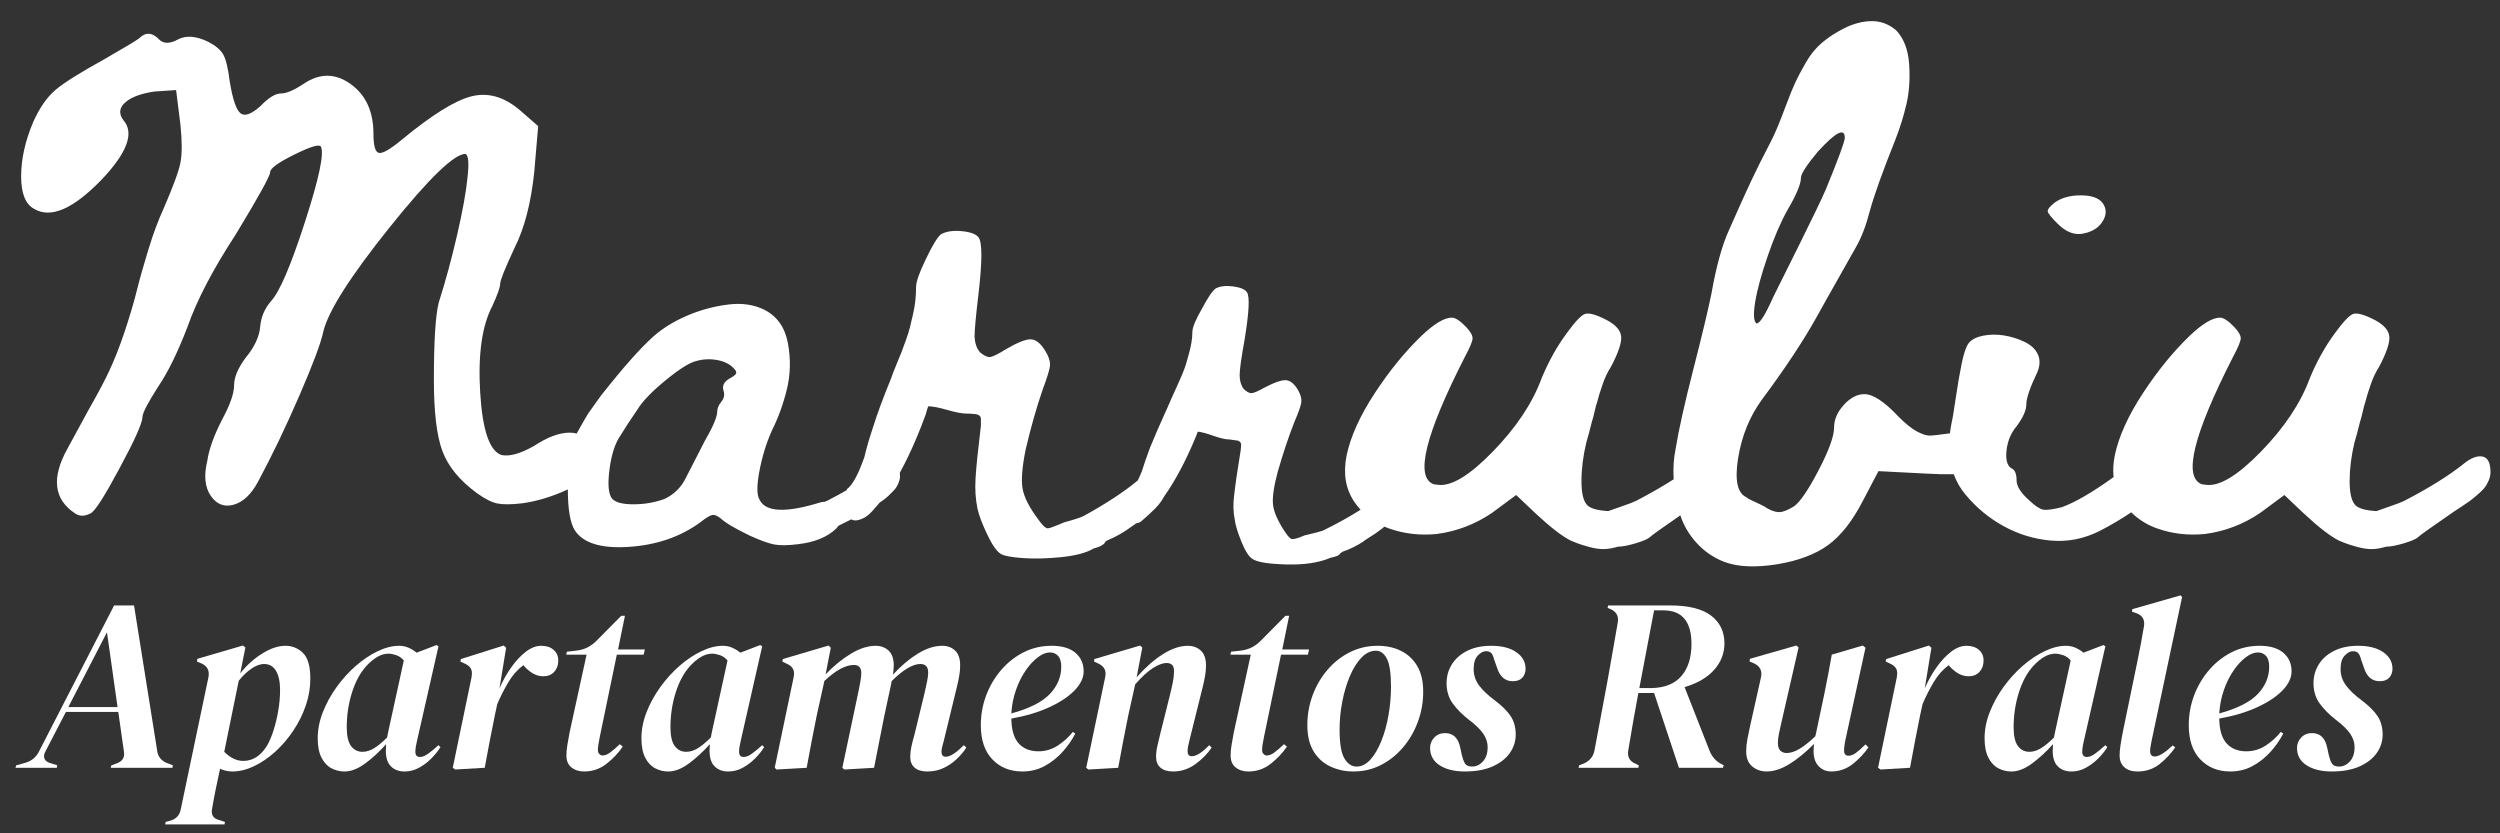 <?xml version="1.0" encoding="UTF-8"?>
<svg xmlns="http://www.w3.org/2000/svg" xmlns:xlink="http://www.w3.org/1999/xlink" version="1.1" id="Layer_1" x="0px" y="0px" width="425.2px" height="141.732px" viewBox="0 0 425.2 141.732" xml:space="preserve">
<rect x="0" y="0" width="425.2" height="141.732" fill="#333333" stroke="none"/>
<g>
	<path fill="#FFFFFF" d="M349.938,38.031c1.491,1.492,3.011,2.045,4.558,1.658c1.492-0.332,2.556-1.05,3.191-2.155   c0.636-1.104,0.594-2.127-0.124-3.066c-0.663-0.829-1.893-1.243-3.689-1.243c-1.795,0-3.272,0.415-4.433,1.243   c-0.829,0.663-1.216,1.161-1.16,1.492C348.336,36.291,348.888,36.982,349.938,38.031z"></path>
	<path fill="#FFFFFF" d="M422.207,77.648c-0.912-0.167-1.976,0.248-3.191,1.242c-2.484,1.99-5.855,4.089-10.11,6.299   c-0.441,0.222-1.271,0.54-2.486,0.954c-1.216,0.413-1.962,0.676-2.238,0.786c-1.823-0.11-3.011-0.441-3.563-0.994   c-0.663-0.663-0.994-2.03-0.994-4.103c0-2.071,0.275-4.269,0.828-6.589c0.276-0.884,0.58-2.017,0.912-3.398   c0.165-0.497,0.331-1.119,0.497-1.865c0.166-0.746,0.304-1.256,0.414-1.533c0.222-0.884,0.525-1.878,0.912-2.984   c0.388-1.16,0.884-2.209,1.491-3.149c1.217-2.32,1.781-4.005,1.7-5.056c-0.083-1.049-0.897-1.989-2.445-2.818   c-1.824-0.938-3.066-1.285-3.729-1.036c-0.663,0.249-1.713,1.367-3.15,3.356c-1.657,2.266-3.066,4.807-4.227,7.625   c-1.547,4.199-4.31,8.344-8.287,12.432c-3.979,4.087-7.101,5.967-9.365,5.636l-0.663-0.083c-3.26-1.16-1.492-8.398,5.304-21.714   c0.829-1.547,1.258-2.57,1.284-3.067c0.028-0.497-0.317-1.132-1.036-1.906c-1.05-1.104-1.878-1.658-2.485-1.658   c-1.271,0-2.983,1.023-5.139,3.067c-2.818,2.708-5.484,5.981-7.997,9.821c-2.514,3.841-4.104,7.363-4.767,10.567   c-0.259,1.302-0.318,2.521-0.197,3.666c-0.031,0.023-0.061,0.041-0.093,0.064c-3.535,2.542-6.437,4.228-8.702,5.055   c-1.547,0.388-2.611,0.525-3.19,0.416c-0.58-0.111-1.368-0.637-2.362-1.576c-1.437-1.271-2.154-2.403-2.154-3.397   c0-1.16-0.305-1.852-0.912-2.071c-0.719-0.498-0.98-1.534-0.787-3.108c0.193-1.575,0.76-2.915,1.699-4.02   c1.105-1.492,1.657-2.736,1.657-3.73c0-1.05,0.636-2.901,1.907-5.553c0.44-1.104,0.454-2.099,0.041-2.984   c-0.415-0.884-1.174-1.588-2.28-2.114c-1.104-0.524-2.265-0.883-3.48-1.077c-1.216-0.193-2.389-0.179-3.522,0.042   c-1.133,0.221-1.947,0.636-2.444,1.243c-0.441,0.553-0.842,1.699-1.202,3.439c-0.358,1.74-0.704,3.744-1.035,6.009   c-0.332,2.266-0.553,3.592-0.663,3.978c-0.136,0.663-0.239,1.308-0.313,1.937c-0.131,0.02-0.26,0.033-0.392,0.054   c-1.547,0.221-2.583,0.331-3.107,0.331s-1.229-0.235-2.114-0.704c-0.884-0.47-1.933-1.313-3.148-2.528   c-2.376-2.542-4.311-3.813-5.802-3.813c-1.215,0-2.376,0.608-3.48,1.823c-1.104,1.216-1.657,2.487-1.657,3.813   c0,1.491-0.871,3.908-2.611,7.252c-1.74,3.342-3.136,5.4-4.186,6.175c-0.994,0.606-1.782,0.938-2.361,0.994   c-0.58,0.055-1.284-0.14-2.114-0.581c-0.387-0.276-0.829-0.524-1.326-0.745c-0.441-0.222-0.911-0.442-1.408-0.664   c-0.497-0.221-0.773-0.387-0.829-0.497c-1.602-0.663-2.099-2.886-1.491-6.671s1.961-7.114,4.061-9.987   c3.868-5.194,6.962-9.863,9.282-14.007c0.165-0.332,2.404-4.31,6.713-11.935c0.94-1.658,1.714-3.674,2.321-6.05   c0.719-2.652,2.182-6.74,4.393-12.267c0.772-1.989,1.395-3.992,1.864-6.009c0.471-2.016,0.621-4.268,0.456-6.754   c-0.166-2.487-0.912-4.42-2.237-5.802c-1.271-1.05-2.666-1.561-4.186-1.533s-3.053,0.428-4.6,1.202   c-1.437,0.719-2.693,1.533-3.771,2.445c-1.079,0.912-2.004,2.044-2.777,3.398c-0.773,1.354-1.367,2.472-1.782,3.356   c-0.414,0.885-0.952,2.211-1.615,3.978c-0.995,2.708-1.851,4.752-2.569,6.133c-1.327,2.542-2.432,4.752-3.315,6.63   c-0.939,1.989-2.21,4.807-3.813,8.453c-1.161,2.543-2.155,6.162-2.983,10.857c-0.554,2.708-1.575,6.976-3.066,12.805   c-1.493,5.83-2.487,10.291-2.984,13.386c-0.357,1.688-0.468,3.451-0.352,5.282c-1.851,1.188-3.977,2.409-6.401,3.668   c-0.441,0.222-1.271,0.54-2.487,0.954c-1.216,0.413-1.961,0.676-2.237,0.786c-1.823-0.11-3.011-0.441-3.564-0.994   c-0.663-0.663-0.994-2.03-0.994-4.103c0-2.071,0.277-4.269,0.83-6.589c0.275-0.884,0.58-2.017,0.911-3.398   c0.166-0.497,0.332-1.119,0.497-1.865c0.166-0.746,0.305-1.256,0.415-1.533c0.221-0.884,0.524-1.878,0.911-2.984   c0.387-1.16,0.884-2.209,1.491-3.149c1.216-2.32,1.782-4.005,1.699-5.056c-0.083-1.049-0.897-1.989-2.444-2.818   c-1.823-0.938-3.066-1.285-3.73-1.036c-0.663,0.249-1.713,1.367-3.149,3.356c-1.657,2.266-3.065,4.807-4.227,7.625   c-1.547,4.199-4.31,8.344-8.287,12.432c-3.979,4.087-7.101,5.967-9.366,5.636l-0.663-0.083c-3.26-1.16-1.491-8.398,5.305-21.714   c0.829-1.547,1.256-2.57,1.284-3.067s-0.318-1.132-1.035-1.906c-1.051-1.104-1.879-1.658-2.486-1.658   c-1.272,0-2.984,1.023-5.139,3.067c-2.817,2.708-5.483,5.981-7.998,9.821c-2.515,3.841-4.102,7.363-4.765,10.567   c-0.608,3.04-0.18,5.65,1.284,7.832c0.334,0.498,0.698,0.956,1.088,1.386c-1.756,1.128-3.88,2.311-6.392,3.546   c-0.442,0.166-1.381,0.415-2.818,0.746c-0.111,0-0.359,0.083-0.746,0.249c-0.387,0.165-0.745,0.29-1.077,0.373   c-0.331,0.082-0.58,0.096-0.746,0.041c-0.276-0.111-0.662-0.554-1.16-1.326c-1.16-1.768-1.81-3.26-1.947-4.476   s0.125-3.066,0.787-5.552c0.884-3.095,1.823-5.912,2.818-8.455c0.717-1.658,1.118-2.79,1.201-3.398   c0.083-0.607-0.096-1.298-0.539-2.072c-0.608-1.049-1.271-1.616-1.988-1.699c-0.719-0.083-1.935,0.318-3.647,1.202   c-1.16,0.663-1.933,0.994-2.32,0.994s-0.829-0.249-1.326-0.746c-0.442-0.607-0.663-1.38-0.663-2.32   c0-0.939,0.275-2.928,0.829-5.968c0.773-4.695,0.912-7.403,0.415-8.122c-0.332-0.497-1.105-0.829-2.321-0.994   c-1.216-0.166-2.21-0.055-2.983,0.332c-0.553,0.387-1.326,1.52-2.321,3.398c-1.05,1.823-1.602,3.122-1.657,3.895   c0,0.663-0.056,1.313-0.166,1.948c-0.11,0.636-0.263,1.299-0.456,1.989c-0.193,0.692-0.359,1.272-0.497,1.741   c-0.139,0.47-0.374,1.092-0.705,1.865c-0.332,0.774-0.58,1.34-0.746,1.699c-0.166,0.359-0.442,0.967-0.829,1.823   c-0.387,0.857-0.635,1.424-0.746,1.7c-1.382,3.039-2.404,5.388-3.066,7.045c-0.554,1.492-1.022,2.846-1.409,4.062   c-0.222,0.553-0.442,1.049-0.663,1.491c-2.32,1.934-5.387,3.95-9.2,6.051c-0.553,0.274-1.657,0.635-3.315,1.077   c-0.11,0.056-0.4,0.179-0.87,0.373c-0.471,0.192-0.898,0.358-1.285,0.497c-0.388,0.139-0.664,0.18-0.829,0.124   c-0.387-0.166-0.884-0.69-1.492-1.574c-1.492-1.99-2.362-3.716-2.61-5.181c-0.249-1.464-0.069-3.688,0.539-6.672   c0.884-3.756,1.851-7.154,2.9-10.194c0.773-2.044,1.188-3.425,1.244-4.144c0-0.718-0.276-1.519-0.829-2.403   c-0.773-1.271-1.589-1.919-2.445-1.948c-0.856-0.027-2.279,0.539-4.268,1.699c-1.326,0.829-2.237,1.271-2.735,1.326   c-0.442,0-0.994-0.276-1.657-0.829c-0.553-0.664-0.856-1.546-0.912-2.652c0-1.104,0.221-3.508,0.663-7.21   c0.663-5.635,0.663-8.868,0-9.697c-0.442-0.553-1.395-0.897-2.859-1.036c-1.465-0.138-2.638,0.041-3.522,0.539   c-0.608,0.497-1.465,1.906-2.569,4.227c-1.105,2.266-1.658,3.84-1.658,4.724c0,0.774-0.041,1.548-0.124,2.321   c-0.083,0.774-0.221,1.575-0.415,2.403s-0.359,1.533-0.497,2.114c-0.139,0.58-0.373,1.326-0.705,2.237   c-0.332,0.912-0.58,1.589-0.746,2.031c-0.166,0.442-0.47,1.188-0.912,2.237c-0.442,1.051-0.718,1.769-0.829,2.155   c-1.382,3.371-2.432,6.216-3.149,8.537c-0.607,1.823-1.078,3.453-1.409,4.89c-1.05,2.984-2.044,4.808-2.984,5.471l-0.016,0.163   c-0.946,0.544-1.957,1.095-3.051,1.659c-0.166,0.11-0.414,0.222-0.746,0.332c-0.221,0-0.442,0.027-0.663,0.084   c-5.857,1.822-9.311,1.685-10.359-0.416c-0.497-0.772-0.512-2.402-0.042-4.889c0.469-2.486,1.173-4.78,2.113-6.879   c1.104-2.21,1.961-4.572,2.569-7.087c0.607-2.514,0.664-5.11,0.166-7.791c-0.497-2.679-1.823-4.571-3.978-5.677   c-1.769-0.883-3.799-1.188-6.092-0.912c-2.293,0.276-4.49,0.843-6.588,1.699c-2.101,0.857-3.924,1.893-5.471,3.108   c-1.989,1.603-4.724,4.558-8.205,8.868c-1.05,1.271-1.796,2.237-2.238,2.901c-0.442,0.608-0.911,1.271-1.409,1.989   c-0.443,0.719-1.078,1.824-1.906,3.316c-0.013,0.022-0.023,0.051-0.036,0.072c-0.381-0.1-0.77-0.155-1.166-0.155   c-1.769,0-3.786,0.746-6.05,2.237c-2.32,1.326-4.172,1.851-5.553,1.575c-2.045-0.663-3.261-4.214-3.647-10.65   c-0.387-6.437,0.303-11.34,2.072-14.711c0.884-1.933,1.327-3.191,1.327-3.771s0.829-2.638,2.486-6.175   c1.658-3.314,2.763-7.597,3.315-12.846l0.663-7.791l-3.232-2.818c-2.652-2.209-5.374-2.956-8.163-2.237   c-2.792,0.719-6.728,3.177-11.811,7.376c-1.935,1.603-3.219,2.348-3.854,2.238c-0.636-0.11-0.954-1.188-0.954-3.232   c0-3.813-1.299-6.645-3.896-8.496c-2.597-1.85-5.249-1.864-7.956-0.042c-1.658,1.105-2.956,1.658-3.896,1.658   c-0.939,0-2.1,0.719-3.481,2.154c-1.547,1.382-2.68,1.782-3.397,1.202c-0.719-0.581-1.327-2.39-1.824-5.429   c-0.276-2.21-0.636-3.715-1.077-4.517c-0.442-0.801-1.299-1.533-2.569-2.196c-2.045-0.995-3.757-1.133-5.139-0.415   c-1.381,0.774-2.458,0.774-3.232,0c-1.16-1.215-2.293-1.27-3.398-0.166c-0.332,0.276-2.265,1.437-5.801,3.481   c-4.31,2.377-7.156,4.171-8.537,5.387c-1.381,1.216-2.597,2.984-3.646,5.304c-1.381,3.26-2.072,6.354-2.072,9.282   c0,2.929,0.746,4.78,2.238,5.553c2.818,1.657,6.63,0,11.438-4.973c4.365-4.585,5.608-7.956,3.729-10.111   c-0.829-1.104-0.732-2.114,0.29-3.025c1.022-0.912,2.694-1.533,5.014-1.864l3.646-0.249l0.746,5.967   c0.276,2.763,0.276,4.876,0,6.34c-0.276,1.465-1.243,4.103-2.9,7.915c-0.884,1.934-1.727,4.2-2.528,6.796   c-0.801,2.598-1.464,4.946-1.989,7.044c-0.525,2.1-1.216,4.434-2.072,7.003c-0.856,2.569-1.754,4.849-2.693,6.838   c-0.718,1.547-1.879,3.729-3.481,6.547c-0.774,1.437-1.961,3.62-3.563,6.547c-2.763,4.974-2.321,8.647,1.326,11.023   c0.718,0.498,1.575,0.498,2.569,0c0.387-0.165,0.995-0.898,1.823-2.196c0.829-1.299,1.879-3.135,3.149-5.511   c2.542-4.697,3.84-7.597,3.896-8.704c0-0.663,0.884-2.375,2.652-5.138c1.658-2.431,3.315-5.801,4.973-10.111   c1.602-4.585,4.337-9.834,8.204-15.747c3.923-6.465,5.885-10.014,5.885-10.65c0-0.635,1.368-1.63,4.103-2.983   c2.735-1.354,4.241-1.81,4.517-1.368c0.608,1.105-0.29,5.374-2.694,12.805c-2.403,7.432-4.323,11.921-5.76,13.468   c-1.105,1.272-1.727,2.735-1.865,4.393c-0.138,1.657-0.953,3.398-2.444,5.221c-1.326,1.769-1.989,3.343-1.989,4.724   c0,1.382-0.69,3.343-2.072,5.884c-1.381,2.708-2.21,5.028-2.486,6.963c-0.608,2.486-0.415,4.461,0.58,5.925   c0.995,1.465,2.293,1.975,3.896,1.533c1.602-0.441,2.983-1.74,4.144-3.895c2.375-4.421,4.724-9.31,7.044-14.67   c2.321-5.359,3.675-8.978,4.061-10.857c0.829-3.481,4.586-9.392,11.272-17.736c6.685-8.343,10.995-12.515,12.929-12.515   c0.497,0.276,0.607,1.603,0.332,3.979c-0.221,2.376-0.801,5.608-1.74,9.697c-0.94,4.089-1.989,7.956-3.149,11.603   c-0.554,2.155-0.829,6.547-0.829,13.178c0,5.47,0.483,9.504,1.45,12.101s2.914,4.973,5.843,7.127   c1.381,0.995,2.555,1.589,3.522,1.782s2.39,0.18,4.269-0.042c2.529-0.36,5.095-1.149,7.697-2.355   c0.004,3.406,0.407,5.74,1.212,6.997c1.436,2.155,4.488,3.08,9.158,2.776c4.668-0.304,8.688-1.672,12.059-4.102   c1.049-0.829,1.768-1.271,2.155-1.327c0.386-0.055,0.856,0.139,1.409,0.581c0.829,0.773,2.513,1.768,5.055,2.983   c1.712,0.772,3.052,1.256,4.02,1.45c0.966,0.193,2.334,0.18,4.103-0.042c2.818-0.331,4.973-1.216,6.465-2.651l0.415-0.497   c1.216-0.607,1.878-0.939,1.989-0.994c0.059-0.025,0.115-0.055,0.173-0.08c0.529,0.323,1.299,0.214,2.313-0.335l0.58-0.415   c0.387-0.331,0.939-0.926,1.658-1.781c0.08-0.097,0.164-0.201,0.246-0.303c0.208-0.133,0.453-0.304,0.749-0.526   c0.332-0.249,0.607-0.483,0.829-0.704c0.221-0.222,0.47-0.47,0.746-0.746c0.276-0.276,0.483-0.539,0.622-0.787   c0.138-0.249,0.263-0.524,0.373-0.829c0.11-0.304,0.166-0.594,0.166-0.87c0-0.224-0.015-0.426-0.036-0.615   c0.456-0.83,0.937-1.77,1.445-2.824c1.049-2.183,2.044-4.572,2.983-7.169c0.11-0.441,0.208-0.773,0.291-0.995l0.124-0.331   c0.718,0,1.796,0.207,3.232,0.621c1.436,0.415,2.542,0.622,3.315,0.622c0.552,0,0.995,0.028,1.326,0.083   c0.275,0,0.524,0.07,0.746,0.207c0.221,0.139,0.331,0.346,0.331,0.622v1.16c-0.497,4.089-0.802,7.072-0.911,8.952   c-0.111,1.823,0,3.536,0.331,5.138c0.221,1.05,0.76,2.487,1.616,4.31c0.856,1.823,1.643,2.956,2.362,3.399   c0.552,0.331,1.809,0.564,3.771,0.704c1.961,0.138,4.144,0.082,6.547-0.167c2.404-0.247,4.213-0.732,5.429-1.45   c0.607-0.166,1.078-0.347,1.409-0.538c0.332-0.194,0.552-0.429,0.663-0.705c0.221-0.111,0.386-0.193,0.497-0.248   c1.326-0.554,2.625-1.3,3.895-2.237c0.221-0.166,0.498-0.359,0.83-0.58c0.054,0,0.138-0.016,0.248-0.042   c0.11-0.027,0.221-0.068,0.332-0.124l0.249-0.166c0.109-0.11,0.332-0.305,0.663-0.58c0.332-0.275,0.69-0.608,1.078-0.994   c0.994-0.886,1.712-1.769,2.155-2.653c1.878-2.651,3.646-5.967,5.304-9.944c0.166-0.388,0.275-0.663,0.332-0.829l0.083-0.249   c0.607,0.056,1.491,0.29,2.651,0.705c1.161,0.414,2.072,0.621,2.735,0.621c0.442,0.056,0.829,0.11,1.16,0.166   c0.221,0,0.415,0.068,0.581,0.207c0.166,0.139,0.249,0.317,0.249,0.539c0,0.221-0.028,0.553-0.083,0.995   c-0.554,3.369-0.912,5.828-1.078,7.375c-0.221,1.602-0.193,3.067,0.083,4.394c0.11,0.884,0.482,2.112,1.119,3.688   c0.635,1.574,1.257,2.555,1.865,2.941c0.772,0.553,2.693,0.871,5.759,0.954s5.566-0.291,7.501-1.119   c0.497-0.11,0.884-0.222,1.16-0.331c0.276-0.111,0.469-0.278,0.58-0.498c0.221-0.111,0.358-0.193,0.414-0.248   c1.16-0.388,2.293-0.94,3.399-1.658c0.109-0.111,0.426-0.331,0.952-0.663c0.524-0.331,0.912-0.58,1.16-0.745   c0.249-0.166,0.607-0.43,1.077-0.788c0.17-0.13,0.322-0.255,0.462-0.378c0.281,0.12,0.568,0.232,0.863,0.337   c2.542,0.883,5.222,1.187,8.039,0.911c3.371-0.442,6.493-1.63,9.365-3.563l4.145-3.066l3.232,3.066   c2.597,2.431,4.642,4.005,6.133,4.724c0.276,0.11,0.621,0.249,1.036,0.415c0.414,0.165,1.077,0.373,1.988,0.621   c0.913,0.249,1.728,0.373,2.446,0.373c0.718,0,1.547-0.14,2.485-0.414c0.719,0,1.727-0.193,3.026-0.58   c1.298-0.389,2.113-0.746,2.444-1.077c0.102-0.153,1.815-1.38,5.13-3.674c0.556,1.702,1.468,3.258,2.742,4.668   c1.299,1.436,2.859,2.514,4.683,3.232c2.321,0.884,5.36,1.021,9.116,0.415c3.592-0.608,6.465-1.7,8.62-3.274   c2.155-1.575,4.116-4.075,5.884-7.501l2.652-5.055l8.04,0.414c1.8,0.104,3.388,0.141,4.765,0.112   c0.461,1.265,1.12,2.416,1.989,3.451c1.823,2.21,3.991,4.006,6.506,5.388c2.514,1.38,5.193,2.195,8.039,2.444   c2.845,0.249,5.594-0.29,8.246-1.616c1.947-1.004,3.747-2.068,5.408-3.189c1.243,1.233,2.737,2.164,4.496,2.775   c2.542,0.883,5.221,1.187,8.039,0.911c3.37-0.442,6.492-1.63,9.365-3.563l4.144-3.066l3.232,3.066   c2.597,2.431,4.641,4.005,6.134,4.724c0.275,0.11,0.621,0.249,1.035,0.415c0.415,0.165,1.078,0.373,1.989,0.621   c0.911,0.249,1.727,0.373,2.444,0.373c0.719,0,1.549-0.14,2.486-0.414c0.72,0,1.728-0.193,3.025-0.58   c1.299-0.389,2.113-0.746,2.445-1.077c0.109-0.166,2.128-1.604,6.05-4.31c0.167-0.111,0.566-0.374,1.202-0.788   s1.105-0.731,1.408-0.953c0.305-0.222,0.733-0.566,1.285-1.036c0.554-0.47,0.968-0.87,1.244-1.201   c0.275-0.332,0.524-0.746,0.746-1.243c0.221-0.497,0.332-0.994,0.332-1.491C423.576,78.697,423.119,77.813,422.207,77.648z    M298.512,51.416c0.331-2.072,1.05-4.709,2.154-7.915c1.105-3.205,2.238-5.829,3.398-7.874c1.492-2.542,2.237-4.337,2.237-5.388   c0-0.663,0.968-2.154,2.901-4.475c3.039-3.315,4.558-4.088,4.558-2.32c0,0.607-1.077,3.536-3.231,8.785   c-0.719,1.658-2.225,4.793-4.518,9.407c-2.293,4.614-3.771,7.583-4.435,8.909c-1.325,2.984-2.265,4.476-2.817,4.476   C298.263,54.689,298.18,53.488,298.512,51.416z M125.214,63.475c-0.056,0.222-0.387,0.498-0.995,0.829   c-1.05,0.553-1.437,1.271-1.16,2.155c0.22,0.663,0.096,1.285-0.373,1.865c-0.47,0.58-0.704,1.147-0.704,1.699   c0,0.885-0.719,2.57-2.155,5.057c-0.829,1.602-1.906,3.701-3.232,6.299c-0.773,1.547-1.962,2.707-3.563,3.48   c-1.658,0.607-3.426,0.912-5.304,0.912c-1.879,0-3.095-0.331-3.647-0.995c-0.608-0.773-0.746-2.431-0.414-4.973   s0.966-4.476,1.906-5.802c0.773-1.27,1.712-2.707,2.817-4.31c0.829-1.381,2.417-3.039,4.766-4.973   c2.348-1.934,4.103-3.039,5.263-3.315c1.16-0.332,2.348-0.387,3.564-0.166c1.214,0.222,2.154,0.691,2.818,1.409   C125.131,62.978,125.269,63.254,125.214,63.475z"></path>
	<path fill="#FFFFFF" d="M19.867,129.833l-0.921,0.335l-0.125,0.418h10.501l0.084-0.418l-1.087-0.418   c-0.949-0.418-1.479-1.115-1.59-2.092l-3.933-24.684h-3.388L6.689,127.701c-0.502,1.059-1.312,1.742-2.427,2.049l-1.506,0.418   l-0.125,0.418h7.028l0.083-0.418l-1.296-0.418c-0.447-0.139-0.74-0.377-0.879-0.711c-0.14-0.335-0.098-0.726,0.125-1.171   l3.515-6.778h8.912l0.961,6.736C21.248,128.801,20.843,129.471,19.867,129.833z M11.625,120.253l6.568-12.719l1.799,12.719H11.625z   "></path>
	<path fill="#FFFFFF" d="M48.556,109.836c-1.228,0-2.546,0.438-3.954,1.316c-1.409,0.88-2.657,2.002-3.745,3.368l0.878-4.393   l-0.418-0.336l-7.74,2.26l-0.083,0.461l0.794,0.335c0.976,0.445,1.366,1.213,1.172,2.301l-4.728,22.55   c-0.195,0.975-0.78,1.604-1.757,1.882l-0.795,0.21l-0.084,0.419h10.083l0.083-0.419l-1.046-0.335   c-0.92-0.251-1.312-0.837-1.171-1.757c0.167-1.004,0.362-2.064,0.585-3.18c0.223-1.116,0.488-2.371,0.795-3.766   c0.669,0.308,1.365,0.46,2.091,0.46c1.199,0,2.427-0.3,3.682-0.898c1.255-0.601,2.455-1.415,3.598-2.447   c1.143-1.032,2.168-2.225,3.075-3.578c0.906-1.352,1.617-2.782,2.134-4.288c0.516-1.507,0.774-3.025,0.774-4.56   c0-2.119-0.419-3.584-1.256-4.393C50.69,110.24,49.699,109.836,48.556,109.836z M47.321,120.902   c-0.209,1.213-0.48,2.336-0.815,3.368c-0.334,1.031-0.697,1.881-1.088,2.55c-1.06,1.73-2.413,2.596-4.058,2.596   c-1.116,0-2.19-0.516-3.221-1.548l2.468-12.091c0.725-0.894,1.464-1.591,2.217-2.093s1.45-0.753,2.092-0.753   c0.892,0,1.569,0.392,2.029,1.171c0.46,0.781,0.69,1.87,0.69,3.265C47.635,118.51,47.531,119.688,47.321,120.902z"></path>
	<path fill="#FFFFFF" d="M72.8,128.202c-0.516,0.363-0.969,0.545-1.359,0.545c-0.53,0-0.795-0.294-0.795-0.879   c0-0.503,0.098-1.145,0.293-1.925l3.64-16.023l-0.334-0.209l-3.389,1.297c-0.447-0.362-0.914-0.648-1.401-0.858   c-0.488-0.209-1.011-0.313-1.569-0.313c-1.144,0-2.357,0.306-3.64,0.92c-1.283,0.614-2.525,1.443-3.724,2.489   c-1.2,1.045-2.287,2.245-3.263,3.598c-0.977,1.353-1.757,2.775-2.343,4.268s-0.878,2.977-0.878,4.455   c0,1.367,0.216,2.469,0.648,3.305c0.432,0.837,0.997,1.438,1.694,1.799c0.697,0.363,1.437,0.544,2.218,0.544   c1.115,0,2.294-0.46,3.535-1.381c1.241-0.919,2.419-2.007,3.536-3.263c-0.028,0.363-0.042,0.739-0.042,1.131   c0,1.199,0.292,2.085,0.878,2.655c0.586,0.572,1.353,0.857,2.301,0.857c0.864,0,1.68-0.209,2.448-0.628   c0.767-0.418,1.464-0.939,2.091-1.568c0.627-0.627,1.151-1.275,1.569-1.945l-0.335-0.334   C73.909,127.351,73.316,127.84,72.8,128.202z M66.044,124.395c-0.083,0.362-0.154,0.711-0.209,1.046   c-0.781,0.781-1.506,1.379-2.175,1.799c-0.67,0.418-1.339,0.628-2.008,0.628c-0.81,0-1.458-0.328-1.946-0.983   c-0.488-0.655-0.732-1.723-0.732-3.201c0-2.035,0.293-3.988,0.879-5.857c0.585-1.868,1.394-3.374,2.426-4.518   c1.311-1.423,2.566-2.134,3.765-2.134c0.39,0,0.837,0.084,1.339,0.252c0.502,0.166,0.934,0.473,1.297,0.919L66.044,124.395z"></path>
	<path fill="#FFFFFF" d="M92.066,109.836c-0.865,0-1.73,0.326-2.594,0.982c-0.865,0.655-1.688,1.526-2.469,2.614   s-1.464,2.301-2.05,3.64l1.13-6.902l-0.418-0.378l-7.28,2.303l-0.083,0.418l0.627,0.292c0.53,0.225,0.906,0.51,1.129,0.858   c0.223,0.349,0.265,0.885,0.126,1.61l-3.18,15.312l0.418,0.293l5.02-0.293c0.279-1.505,0.558-2.997,0.837-4.476   c0.278-1.478,0.571-2.956,0.879-4.435l0.417-1.924c0.586-1.366,1.228-2.63,1.925-3.787c0.697-1.157,1.534-2.098,2.51-2.824   c0.53,0.614,1.073,1.081,1.632,1.401c0.558,0.321,1.143,0.482,1.757,0.482c0.78,0,1.402-0.252,1.861-0.753   c0.46-0.504,0.69-1.145,0.69-1.926c0-0.753-0.265-1.359-0.795-1.819S92.93,109.836,92.066,109.836z"></path>
	<path fill="#FFFFFF" d="M103.738,128.014c-0.446,0.321-0.865,0.48-1.255,0.48c-0.195,0-0.377-0.084-0.544-0.25   c-0.167-0.168-0.251-0.392-0.251-0.671c0-0.25,0.028-0.564,0.084-0.94c0.056-0.377,0.14-0.83,0.251-1.36l2.887-13.931h4.561   l0.209-0.88h-4.56l1.171-5.731h-0.628l-4.016,4.059c-0.53,0.559-1.088,0.99-1.673,1.298c-0.585,0.307-1.269,0.502-2.05,0.586   l-1.505,0.166l-0.126,0.503h3.473l-2.887,13.22c-0.14,0.753-0.266,1.458-0.376,2.112c-0.112,0.656-0.167,1.263-0.167,1.82   c0,0.893,0.286,1.569,0.857,2.029c0.572,0.46,1.29,0.689,2.155,0.689c1.45,0,2.733-0.445,3.849-1.338s2.022-1.854,2.72-2.888   l-0.502-0.418C104.742,127.212,104.184,127.694,103.738,128.014z"></path>
	<path fill="#FFFFFF" d="M127.857,128.202c-0.517,0.363-0.969,0.545-1.359,0.545c-0.53,0-0.795-0.294-0.795-0.879   c0-0.503,0.098-1.145,0.292-1.925l3.64-16.023l-0.334-0.209l-3.389,1.297c-0.446-0.362-0.914-0.648-1.401-0.858   c-0.489-0.209-1.011-0.313-1.569-0.313c-1.144,0-2.357,0.306-3.64,0.92c-1.284,0.614-2.524,1.443-3.724,2.489   c-1.2,1.045-2.288,2.245-3.263,3.598c-0.977,1.353-1.757,2.775-2.343,4.268c-0.586,1.492-0.878,2.977-0.878,4.455   c0,1.367,0.216,2.469,0.648,3.305c0.432,0.837,0.997,1.438,1.695,1.799c0.696,0.363,1.436,0.544,2.217,0.544   c1.115,0,2.294-0.46,3.535-1.381c1.241-0.919,2.419-2.007,3.536-3.263c-0.028,0.363-0.042,0.739-0.042,1.131   c0,1.199,0.292,2.085,0.878,2.655c0.586,0.572,1.353,0.857,2.301,0.857c0.865,0,1.681-0.209,2.448-0.628   c0.767-0.418,1.464-0.939,2.091-1.568c0.628-0.627,1.151-1.275,1.569-1.945l-0.335-0.334   C128.966,127.351,128.373,127.84,127.857,128.202z M121.101,124.395c-0.084,0.362-0.153,0.711-0.209,1.046   c-0.781,0.781-1.506,1.379-2.175,1.799c-0.67,0.418-1.339,0.628-2.008,0.628c-0.81,0-1.458-0.328-1.946-0.983   c-0.488-0.655-0.732-1.723-0.732-3.201c0-2.035,0.293-3.988,0.878-5.857c0.586-1.868,1.395-3.374,2.426-4.518   c1.312-1.423,2.566-2.134,3.766-2.134c0.391,0,0.837,0.084,1.339,0.252c0.502,0.166,0.935,0.473,1.297,0.919L121.101,124.395z"></path>
	<path fill="#FFFFFF" d="M162.239,128.18c-0.517,0.35-0.983,0.523-1.402,0.523c-0.475,0-0.711-0.293-0.711-0.878   c0-0.224,0.042-0.488,0.125-0.796c0.083-0.307,0.181-0.683,0.293-1.129l2.175-8.953c0.167-0.669,0.307-1.317,0.418-1.945   c0.111-0.628,0.167-1.235,0.167-1.82c0-1.143-0.286-1.987-0.857-2.531c-0.572-0.544-1.304-0.814-2.196-0.814   c-1.311,0-2.685,0.438-4.121,1.316c-1.437,0.88-2.852,2.071-4.246,3.578c0.027-0.279,0.055-0.545,0.083-0.796   c0.027-0.251,0.042-0.502,0.042-0.753c0-1.143-0.292-1.987-0.878-2.531c-0.586-0.544-1.325-0.814-2.217-0.814   c-1.284,0-2.664,0.438-4.142,1.316c-1.479,0.88-2.929,2.058-4.351,3.536l0.878-4.519l-0.376-0.378l-7.782,2.303l-0.084,0.418   l0.753,0.376c1.031,0.419,1.422,1.187,1.171,2.301l-3.221,15.396l0.334,0.293l5.104-0.293c0.279-1.505,0.558-2.997,0.837-4.476   c0.278-1.478,0.571-2.956,0.878-4.435l1.297-5.857c1.924-1.813,3.598-2.72,5.021-2.72c0.836,0,1.254,0.46,1.254,1.382   c0,0.361-0.041,0.788-0.125,1.274c-0.083,0.489-0.182,1.013-0.293,1.569l-2.803,13.262l0.334,0.293l5.063-0.293   c0.306-1.505,0.6-2.997,0.878-4.476c0.278-1.478,0.572-2.956,0.879-4.435l1.171-5.438c0-0.084,0.006-0.161,0.021-0.23   c0.014-0.069,0.035-0.133,0.063-0.188c1.952-1.925,3.57-2.887,4.853-2.887c0.892,0,1.339,0.488,1.339,1.465   c0,0.391-0.063,0.893-0.188,1.506s-0.272,1.283-0.439,2.008l-1.715,7.07c-0.196,0.669-0.363,1.317-0.502,1.946   c-0.14,0.627-0.209,1.234-0.209,1.82c0,0.78,0.251,1.387,0.753,1.819c0.502,0.431,1.213,0.647,2.134,0.647   c1.06,0,2.015-0.209,2.865-0.628c0.851-0.418,1.596-0.939,2.239-1.568c0.641-0.627,1.157-1.248,1.547-1.86l-0.418-0.419   C163.319,127.351,162.754,127.833,162.239,128.18z"></path>
	<path fill="#FFFFFF" d="M182.78,117.408c1.018-1.06,1.527-2.134,1.527-3.222c0-1.31-0.467-2.364-1.401-3.158   c-0.935-0.795-2.28-1.191-4.037-1.191c-1.702,0-3.278,0.361-4.728,1.087c-1.45,0.725-2.726,1.723-3.828,2.992   c-1.103,1.269-1.96,2.712-2.573,4.329c-0.614,1.619-0.921,3.319-0.921,5.104c0,2.51,0.656,4.448,1.967,5.814   c1.31,1.367,3.012,2.05,5.104,2.05c1.395,0,2.664-0.313,3.807-0.941c1.143-0.626,2.155-1.429,3.033-2.404   c0.878-0.977,1.596-2.009,2.154-3.097l-0.418-0.292c-0.697,0.893-1.547,1.666-2.551,2.321c-1.004,0.655-2.107,0.983-3.305,0.983   c-1.422,0-2.539-0.446-3.347-1.339c-0.809-0.892-1.228-2.301-1.255-4.226c2.482-0.446,4.644-1.095,6.484-1.945   C180.333,119.423,181.762,118.469,182.78,117.408z M172.782,117.387c0.432-1.241,0.976-2.344,1.631-3.306   c0.655-0.962,1.353-1.722,2.091-2.279c0.739-0.559,1.429-0.837,2.071-0.837c0.558,0,1.018,0.195,1.38,0.585   c0.363,0.391,0.544,1.005,0.544,1.841c0,1.729-0.648,3.277-1.945,4.645c-1.296,1.366-3.479,2.469-6.547,3.306   C172.091,119.945,172.349,118.628,172.782,117.387z"></path>
	<path fill="#FFFFFF" d="M202.692,128.621c-0.474,0-0.711-0.293-0.711-0.879c0-0.223,0.027-0.48,0.084-0.773   c0.056-0.294,0.139-0.663,0.25-1.109l2.218-8.911c0.167-0.669,0.307-1.317,0.418-1.945c0.111-0.628,0.167-1.235,0.167-1.82   c0-1.143-0.293-1.987-0.878-2.531c-0.585-0.544-1.325-0.814-2.217-0.814c-1.338,0-2.761,0.479-4.267,1.442   c-1.506,0.963-2.985,2.267-4.435,3.911l0.962-5.062l-0.377-0.336l-7.781,2.303l-0.042,0.418l0.711,0.335   c1.032,0.475,1.422,1.254,1.172,2.342l-3.222,15.396l0.376,0.293l5.063-0.293c0.278-1.505,0.558-2.997,0.836-4.476   c0.278-1.478,0.572-2.956,0.879-4.435l1.172-5.271c1.088-1.255,2.084-2.175,2.991-2.762c0.906-0.585,1.695-0.878,2.364-0.878   c0.391,0,0.697,0.104,0.92,0.314c0.224,0.209,0.334,0.563,0.334,1.065c0,0.587-0.069,1.229-0.209,1.926s-0.32,1.491-0.544,2.384   l-1.631,6.526c-0.167,0.669-0.321,1.317-0.46,1.946c-0.14,0.627-0.208,1.234-0.208,1.82c0,0.78,0.25,1.387,0.753,1.819   c0.501,0.431,1.213,0.647,2.133,0.647c1.394,0,2.664-0.418,3.807-1.254c1.144-0.837,2.064-1.771,2.761-2.803l-0.418-0.419   C204.463,127.993,203.473,128.621,202.692,128.621z"></path>
	<path fill="#FFFFFF" d="M216.707,128.014c-0.446,0.321-0.865,0.48-1.255,0.48c-0.195,0-0.376-0.084-0.544-0.25   c-0.169-0.168-0.25-0.392-0.25-0.671c0-0.25,0.026-0.564,0.081-0.94c0.057-0.377,0.141-0.83,0.253-1.36l2.887-13.931h4.56   l0.209-0.88h-4.56l1.171-5.731h-0.627l-4.018,4.059c-0.528,0.559-1.086,0.99-1.672,1.298c-0.585,0.307-1.27,0.502-2.05,0.586   l-1.506,0.166l-0.125,0.503h3.472l-2.887,13.22c-0.14,0.753-0.265,1.458-0.376,2.112c-0.112,0.656-0.167,1.263-0.167,1.82   c0,0.893,0.285,1.569,0.857,2.029c0.57,0.46,1.29,0.689,2.154,0.689c1.45,0,2.732-0.445,3.85-1.338   c1.114-0.893,2.021-1.854,2.718-2.888l-0.502-0.418C217.711,127.212,217.153,127.694,216.707,128.014z"></path>
	<path fill="#FFFFFF" d="M238.273,110.693c-1.156-0.571-2.476-0.856-3.953-0.856c-1.701,0-3.276,0.361-4.727,1.087   c-1.451,0.725-2.72,1.723-3.809,2.992c-1.087,1.269-1.932,2.712-2.53,4.329c-0.6,1.619-0.9,3.319-0.9,5.104s0.35,3.256,1.047,4.413   c0.696,1.158,1.646,2.023,2.844,2.594c1.199,0.572,2.524,0.857,3.975,0.857c1.674,0,3.229-0.369,4.666-1.107   c1.435-0.739,2.691-1.742,3.766-3.013c1.072-1.27,1.91-2.72,2.509-4.351c0.601-1.632,0.899-3.326,0.899-5.084   c0-1.785-0.341-3.248-1.024-4.393C240.352,112.124,239.431,111.265,238.273,110.693z M236.161,121.613   c-0.279,1.604-0.684,3.068-1.213,4.393c-0.53,1.325-1.15,2.385-1.862,3.179c-0.711,0.796-1.5,1.193-2.364,1.193   c-0.808,0-1.492-0.454-2.049-1.36c-0.559-0.905-0.837-2.545-0.837-4.915c0-1.591,0.152-3.18,0.461-4.77   c0.306-1.591,0.737-3.041,1.297-4.351c0.557-1.312,1.212-2.357,1.965-3.138c0.754-0.781,1.576-1.171,2.469-1.171   c0.753,0,1.367,0.445,1.841,1.338c0.475,0.894,0.712,2.496,0.712,4.811C236.58,118.412,236.439,120.009,236.161,121.613z"></path>
	<path fill="#FFFFFF" d="M257.896,110.923c-1.046-0.726-2.476-1.087-4.288-1.087c-1.563,0-2.915,0.285-4.058,0.856   c-1.146,0.572-2.017,1.34-2.616,2.302s-0.899,2.029-0.899,3.2c0,1.338,0.349,2.489,1.046,3.451c0.698,0.962,1.617,1.89,2.762,2.781   c1.143,0.866,1.959,1.66,2.447,2.386c0.487,0.725,0.731,1.479,0.731,2.259c0,1.032-0.265,1.842-0.794,2.427   c-0.53,0.586-1.144,0.879-1.841,0.879c-0.614,0-1.025-0.182-1.234-0.545c-0.209-0.361-0.383-0.835-0.523-1.422l-0.251-1.171   c-0.334-1.702-1.199-2.552-2.593-2.552c-0.753,0-1.366,0.251-1.842,0.753c-0.475,0.502-0.711,1.087-0.711,1.757   c0,1.283,0.545,2.273,1.631,2.97c1.088,0.697,2.512,1.046,4.268,1.046c1.87,0,3.445-0.285,4.729-0.857   c1.282-0.57,2.259-1.331,2.928-2.279c0.67-0.948,1.005-1.994,1.005-3.138c0-1.228-0.286-2.273-0.858-3.139   c-0.572-0.863-1.472-1.757-2.697-2.677c-1.2-0.894-2.1-1.75-2.698-2.573c-0.602-0.822-0.9-1.735-0.9-2.74   c0-1.06,0.236-1.834,0.712-2.322c0.473-0.487,0.934-0.731,1.379-0.731c0.419,0,0.726,0.11,0.922,0.334   c0.194,0.224,0.361,0.614,0.502,1.172l0.419,1.171c0.473,1.618,1.379,2.428,2.718,2.428c0.726,0,1.27-0.202,1.633-0.607   c0.362-0.403,0.543-0.914,0.543-1.527C259.464,112.583,258.94,111.648,257.896,110.923z"></path>
	<path fill="#FFFFFF" d="M291.535,113.935c1.172-1.311,1.757-2.816,1.757-4.519c0-1.979-0.753-3.548-2.259-4.706   c-1.507-1.157-3.835-1.736-6.987-1.736h-10.543l-0.082,0.419l0.417,0.166c1.089,0.447,1.52,1.242,1.297,2.386   c-0.279,1.646-0.572,3.325-0.879,5.041s-0.6,3.368-0.878,4.957l-2.176,11.631c-0.196,1.117-0.851,1.897-1.966,2.343l-0.669,0.251   l-0.084,0.418h10.167l0.083-0.418l-0.501-0.251c-1.062-0.418-1.493-1.185-1.299-2.3c0.308-1.813,0.6-3.529,0.88-5.147   c0.277-1.616,0.557-3.151,0.837-4.602h2.676l4.226,12.718h7.489l0.125-0.418L292.873,130c-0.947-0.446-1.646-1.199-2.091-2.259   l-4.268-10.878C288.69,116.223,290.364,115.247,291.535,113.935z M285.992,114.96c-1.13,1.324-2.824,2.016-5.084,2.071h-2.091   l2.509-13.221h1.591c3.18,0,4.769,1.91,4.769,5.731C287.686,111.831,287.121,113.635,285.992,114.96z"></path>
	<path fill="#FFFFFF" d="M315.65,128.055c-0.446,0.321-0.864,0.481-1.255,0.481c-0.503,0-0.754-0.292-0.754-0.879   c0-0.558,0.111-1.324,0.335-2.301l3.306-15.187l-0.461-0.378l-5.271,1.55c-0.195,1.115-0.396,2.224-0.606,3.324   c-0.209,1.103-0.425,2.197-0.647,3.285l-1.423,6.736c-0.057,0.195-0.098,0.376-0.126,0.543c-1.032,0.978-1.938,1.695-2.719,2.154   c-0.781,0.461-1.493,0.691-2.135,0.691c-0.446,0-0.809-0.132-1.087-0.397c-0.279-0.265-0.419-0.704-0.419-1.318   c0-0.474,0.056-0.989,0.168-1.548c0.11-0.559,0.251-1.186,0.418-1.883l2.929-12.802l-0.377-0.336l-7.906,2.26l-0.042,0.461   l0.795,0.335c1.003,0.501,1.38,1.296,1.129,2.385l-1.841,8.241c-0.166,0.726-0.321,1.465-0.46,2.218   c-0.14,0.753-0.209,1.45-0.209,2.092c0,1.144,0.341,2.002,1.025,2.572c0.683,0.572,1.498,0.857,2.447,0.857   c1.227,0,2.517-0.418,3.87-1.254c1.352-0.837,2.753-1.981,4.204-3.432c-0.057,0.392-0.084,0.796-0.084,1.214   c0,1.116,0.285,1.973,0.857,2.573c0.572,0.599,1.291,0.898,2.154,0.898c1.366,0,2.588-0.425,3.662-1.275   c1.073-0.85,1.959-1.793,2.655-2.824l-0.501-0.502C316.641,127.253,316.097,127.734,315.65,128.055z"></path>
	<path fill="#FFFFFF" d="M334.477,109.836c-0.865,0-1.73,0.326-2.594,0.982c-0.865,0.655-1.688,1.526-2.469,2.614   s-1.464,2.301-2.05,3.64l1.13-6.902l-0.418-0.378l-7.28,2.303l-0.084,0.418l0.628,0.292c0.529,0.225,0.906,0.51,1.13,0.858   c0.223,0.349,0.265,0.885,0.125,1.61l-3.18,15.312l0.419,0.293l5.021-0.293c0.279-1.505,0.557-2.997,0.837-4.476   c0.277-1.478,0.57-2.956,0.877-4.435l0.418-1.924c0.588-1.366,1.229-2.63,1.927-3.787c0.696-1.157,1.533-2.098,2.509-2.824   c0.53,0.614,1.073,1.081,1.633,1.401c0.557,0.321,1.143,0.482,1.756,0.482c0.781,0,1.402-0.252,1.862-0.753   c0.46-0.504,0.69-1.145,0.69-1.926c0-0.753-0.267-1.359-0.794-1.819C336.039,110.066,335.34,109.836,334.477,109.836z"></path>
	<path fill="#FFFFFF" d="M356.303,128.202c-0.516,0.363-0.968,0.545-1.359,0.545c-0.53,0-0.795-0.294-0.795-0.879   c0-0.503,0.097-1.145,0.293-1.925l3.641-16.023l-0.335-0.209l-3.39,1.297c-0.446-0.362-0.913-0.648-1.401-0.858   c-0.488-0.209-1.011-0.313-1.568-0.313c-1.145,0-2.358,0.306-3.64,0.92c-1.283,0.614-2.525,1.443-3.724,2.489   c-1.199,1.045-2.288,2.245-3.264,3.598c-0.977,1.353-1.757,2.775-2.343,4.268c-0.587,1.492-0.879,2.977-0.879,4.455   c0,1.367,0.216,2.469,0.649,3.305c0.432,0.837,0.997,1.438,1.694,1.799c0.697,0.363,1.436,0.544,2.216,0.544   c1.116,0,2.296-0.46,3.536-1.381c1.24-0.919,2.42-2.007,3.535-3.263c-0.028,0.363-0.042,0.739-0.042,1.131   c0,1.199,0.293,2.085,0.879,2.655c0.585,0.572,1.353,0.857,2.301,0.857c0.864,0,1.68-0.209,2.448-0.628   c0.766-0.418,1.463-0.939,2.091-1.568c0.628-0.627,1.151-1.275,1.569-1.945l-0.334-0.334   C357.412,127.351,356.818,127.84,356.303,128.202z M349.546,124.395c-0.083,0.362-0.153,0.711-0.208,1.046   c-0.782,0.781-1.506,1.379-2.177,1.799c-0.669,0.418-1.338,0.628-2.007,0.628c-0.811,0-1.457-0.328-1.945-0.983   c-0.489-0.655-0.732-1.723-0.732-3.201c0-2.035,0.292-3.988,0.878-5.857c0.586-1.868,1.395-3.374,2.427-4.518   c1.312-1.423,2.565-2.134,3.765-2.134c0.391,0,0.837,0.084,1.339,0.252c0.503,0.166,0.936,0.473,1.297,0.919L349.546,124.395z"></path>
	<path fill="#FFFFFF" d="M365.982,125.817l5.146-24.265l-0.251-0.293l-8.2,2.343l-0.084,0.418l0.712,0.251   c1.087,0.391,1.533,1.144,1.338,2.26c-0.194,1.087-0.37,2.064-0.521,2.928c-0.155,0.865-0.343,1.828-0.566,2.887l-2.385,11.548   c-0.224,1.115-0.39,2.028-0.501,2.74c-0.111,0.711-0.168,1.317-0.168,1.819c0,0.894,0.271,1.576,0.816,2.05   c0.543,0.475,1.275,0.711,2.196,0.711c1.479,0,2.747-0.425,3.807-1.275c1.06-0.85,1.938-1.793,2.636-2.824l-0.418-0.335   c-1.34,1.256-2.358,1.884-3.055,1.884c-0.529,0-0.794-0.308-0.794-0.921c0-0.223,0.026-0.495,0.084-0.815   C365.829,126.605,365.898,126.235,365.982,125.817z"></path>
	<path fill="#FFFFFF" d="M388.225,117.408c1.019-1.06,1.526-2.134,1.526-3.222c0-1.31-0.467-2.364-1.401-3.158   c-0.934-0.795-2.279-1.191-4.036-1.191c-1.702,0-3.277,0.361-4.728,1.087c-1.45,0.725-2.727,1.723-3.828,2.992   c-1.103,1.269-1.961,2.712-2.574,4.329c-0.612,1.619-0.919,3.319-0.919,5.104c0,2.51,0.654,4.448,1.966,5.814   c1.31,1.367,3.012,2.05,5.104,2.05c1.394,0,2.663-0.313,3.808-0.941c1.142-0.626,2.154-1.429,3.032-2.404   c0.878-0.977,1.596-2.009,2.154-3.097l-0.418-0.292c-0.697,0.893-1.548,1.666-2.553,2.321c-1.004,0.655-2.106,0.983-3.305,0.983   c-1.422,0-2.538-0.446-3.346-1.339c-0.81-0.892-1.229-2.301-1.257-4.226c2.482-0.446,4.644-1.095,6.485-1.945   C385.776,119.423,387.207,118.469,388.225,117.408z M378.226,117.387c0.432-1.241,0.978-2.344,1.631-3.306   c0.656-0.962,1.354-1.722,2.093-2.279c0.739-0.559,1.429-0.837,2.071-0.837c0.558,0,1.018,0.195,1.38,0.585   c0.362,0.391,0.544,1.005,0.544,1.841c0,1.729-0.647,3.277-1.945,4.645c-1.297,1.366-3.479,2.469-6.548,3.306   C377.535,119.945,377.794,118.628,378.226,117.387z"></path>
	<path fill="#FFFFFF" d="M405.344,110.923c-1.047-0.726-2.476-1.087-4.289-1.087c-1.563,0-2.914,0.285-4.059,0.856   c-1.144,0.572-2.016,1.34-2.614,2.302c-0.602,0.962-0.9,2.029-0.9,3.2c0,1.338,0.35,2.489,1.046,3.451   c0.697,0.962,1.617,1.89,2.761,2.781c1.145,0.866,1.96,1.66,2.449,2.386c0.487,0.725,0.731,1.479,0.731,2.259   c0,1.032-0.266,1.842-0.794,2.427c-0.531,0.586-1.145,0.879-1.842,0.879c-0.614,0-1.024-0.182-1.235-0.545   c-0.209-0.361-0.383-0.835-0.522-1.422l-0.25-1.171c-0.335-1.702-1.2-2.552-2.595-2.552c-0.753,0-1.366,0.251-1.84,0.753   c-0.475,0.502-0.712,1.087-0.712,1.757c0,1.283,0.545,2.273,1.633,2.97c1.086,0.697,2.51,1.046,4.267,1.046   c1.868,0,3.444-0.285,4.728-0.857c1.282-0.57,2.26-1.331,2.929-2.279c0.67-0.948,1.004-1.994,1.004-3.138   c0-1.228-0.287-2.273-0.858-3.139c-0.572-0.863-1.471-1.757-2.697-2.677c-1.201-0.894-2.101-1.75-2.698-2.573   c-0.601-0.822-0.9-1.735-0.9-2.74c0-1.06,0.237-1.834,0.711-2.322c0.475-0.487,0.935-0.731,1.381-0.731   c0.418,0,0.725,0.11,0.921,0.334c0.194,0.224,0.362,0.614,0.502,1.172l0.418,1.171c0.475,1.618,1.381,2.428,2.72,2.428   c0.725,0,1.269-0.202,1.631-0.607c0.363-0.403,0.544-0.914,0.544-1.527C406.911,112.583,406.389,111.648,405.344,110.923z"></path>
</g>
</svg>
